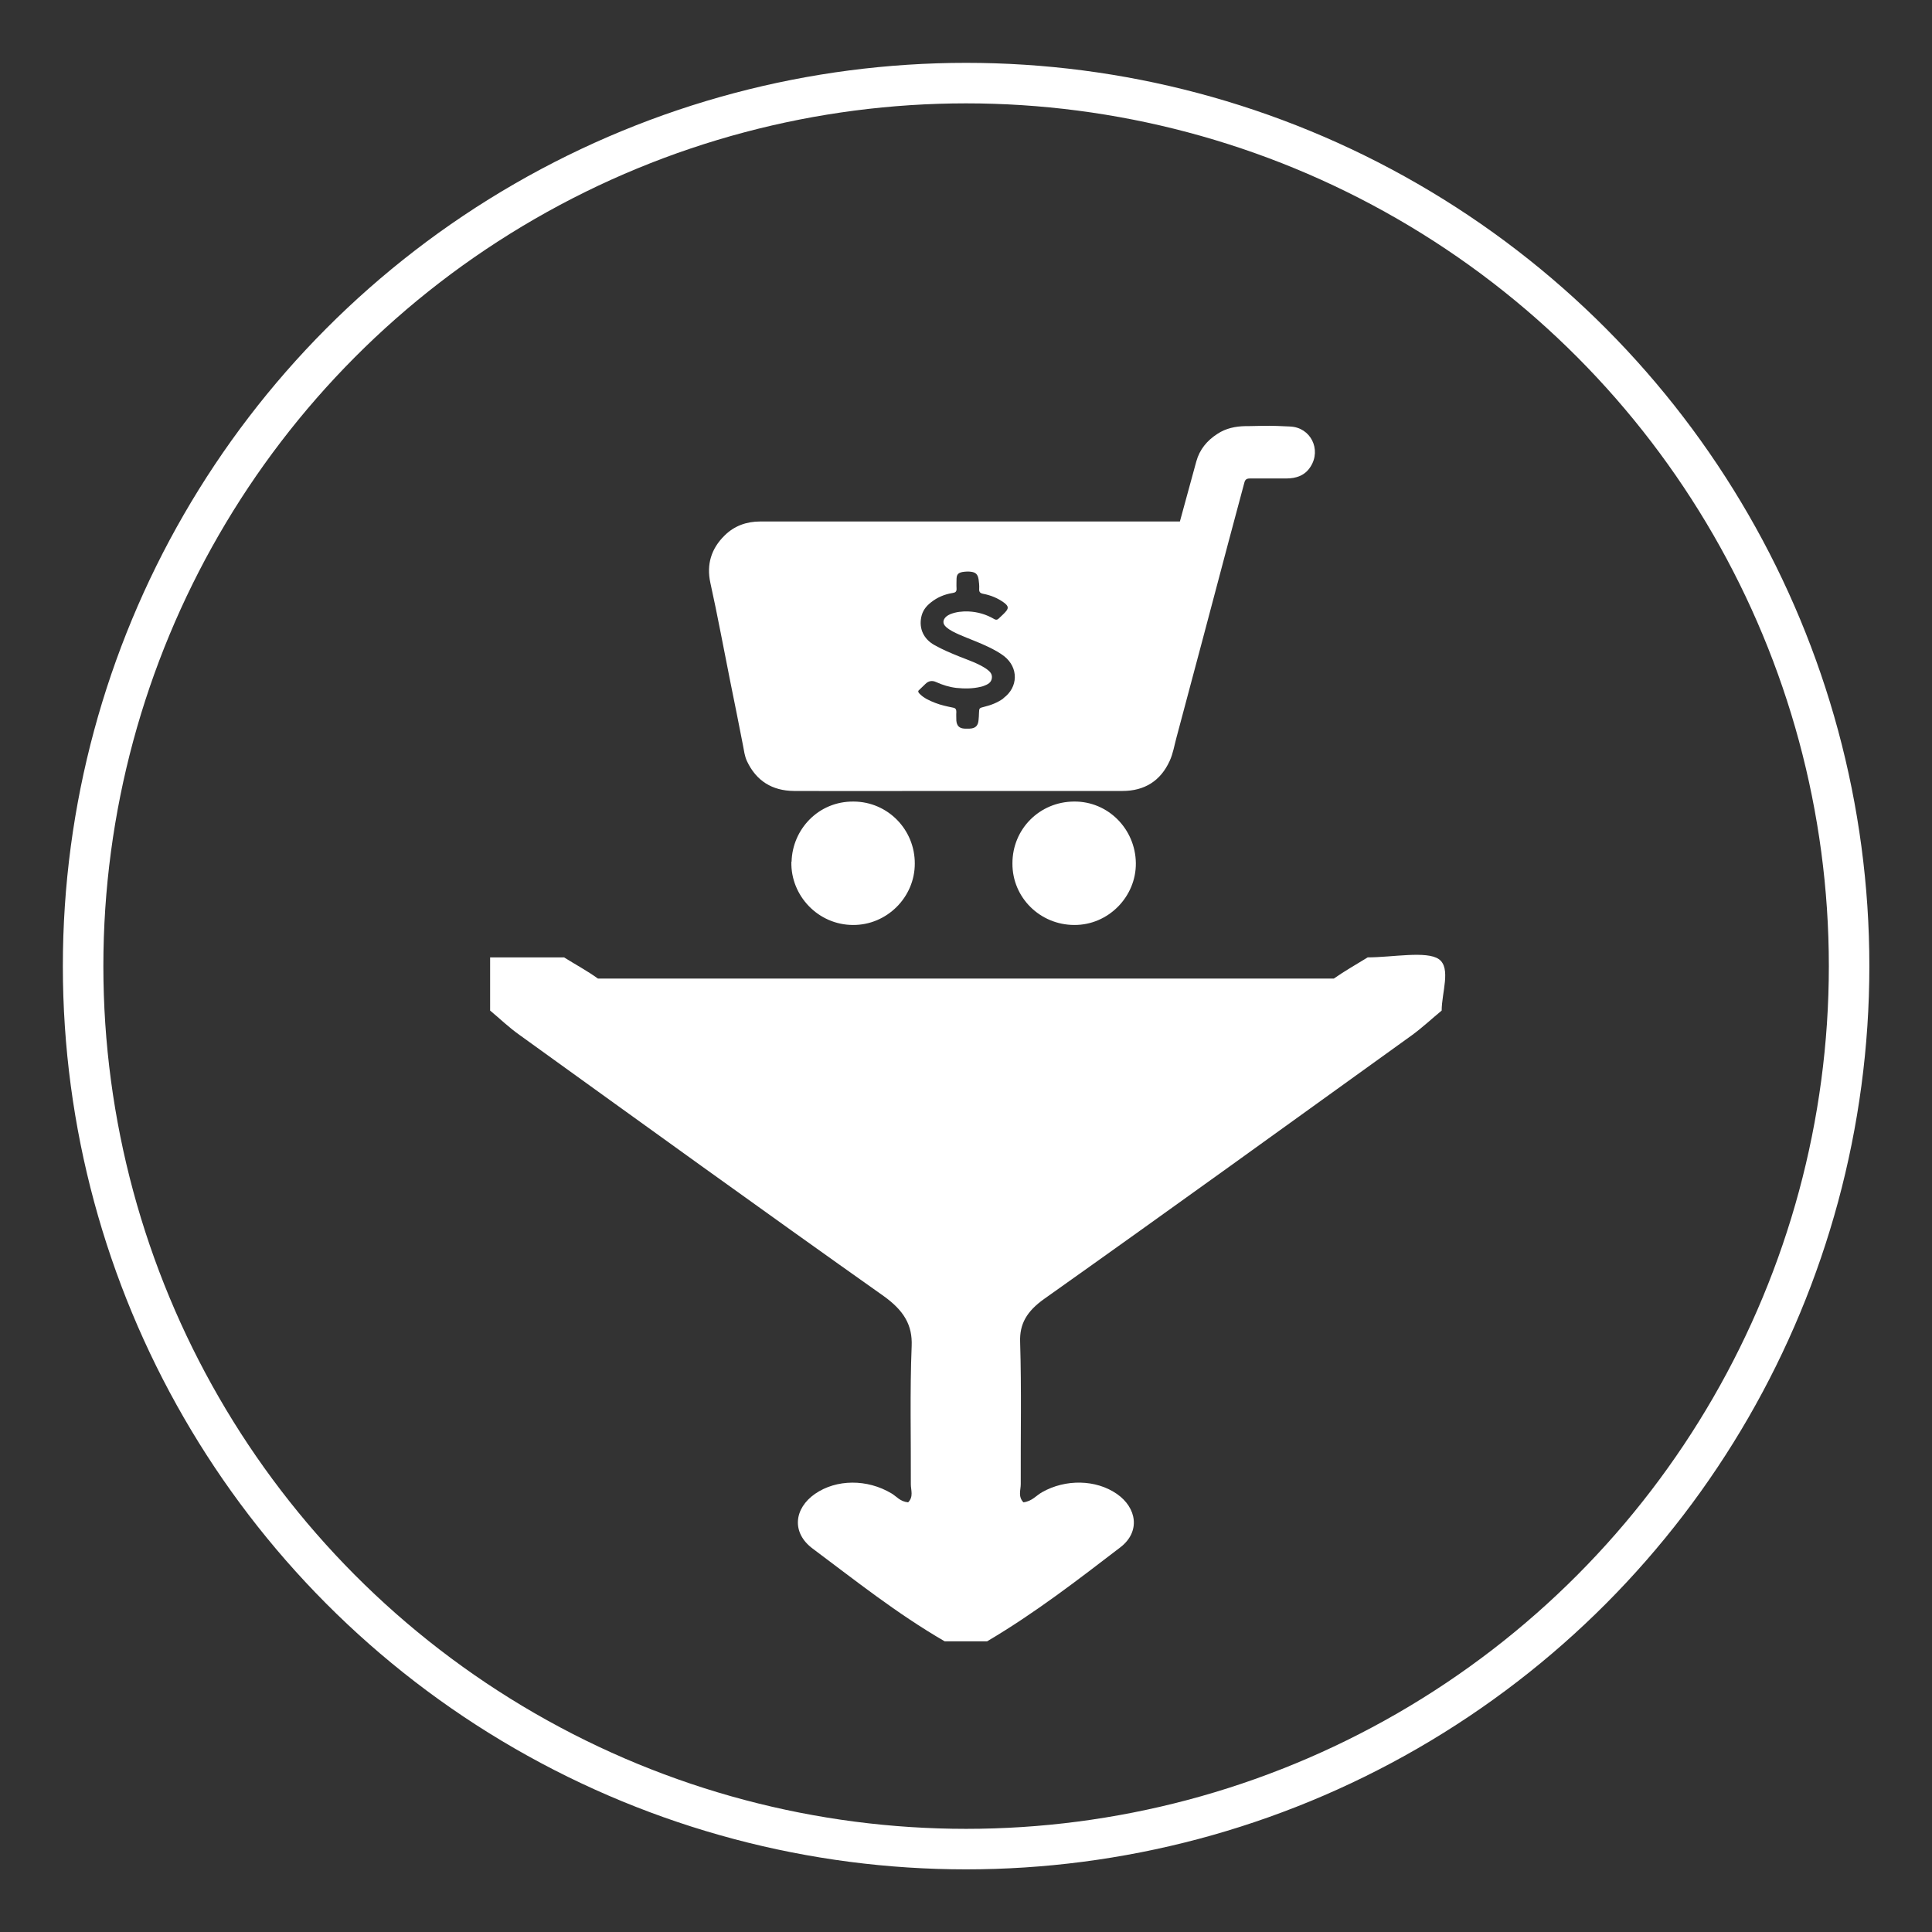 <?xml version="1.0" encoding="UTF-8"?>
<svg id="Layer_1" data-name="Layer 1" xmlns="http://www.w3.org/2000/svg" viewBox="0 0 92.99 92.99">
  <rect x="0" y="0" width="92.99" height="92.99" fill="#333333" stroke="none"/>
  <defs>
    <style>
      .cls-1 {
        fill: #fff;
        stroke-width: 0px;
      }

      .cls-2 {
        fill: none;
        stroke: #fff;
        stroke-miterlimit: 10;
        stroke-width: 1.95px;
      }
    </style>
  </defs>
  <circle class="cls-2" cx="46.5" cy="46.5" r="42.5"/>
  <path class="cls-1" d="m64.2,47.1c.51-.36,1.08-.68,1.63-1.02,1.19,0,2.84-.33,3.43.09.59.43.13,1.61.13,2.47-.47.39-.91.8-1.41,1.17-5.89,4.24-11.77,8.49-17.71,12.7-.86.61-1.2,1.22-1.17,2.08.07,2.28.02,4.56.03,6.84,0,.29-.14.6.13.88.43-.06.61-.33.9-.49,1.13-.64,2.59-.61,3.59.08.97.67,1.15,1.82.18,2.57-2.05,1.57-4.1,3.16-6.42,4.53h-2.04c-2.31-1.34-4.3-2.93-6.35-4.46-1.04-.77-.9-1.94.11-2.64,1.03-.71,2.51-.72,3.68-.02.25.15.41.39.8.43.27-.27.13-.59.13-.87.01-2.22-.05-4.44.04-6.66.04-.99-.36-1.69-1.35-2.4-5.88-4.16-11.7-8.37-17.53-12.57-.51-.36-.94-.78-1.41-1.17,0-.85,0-1.71,0-2.56,1.19,0,2.38,0,3.56,0,.54.34,1.12.65,1.63,1.02"/>
  <path class="cls-1" d="m62.13,20.53c-1.12-.05-.92-.04-2.04-.02-.03,0-.05,0-.07,0-.03,0-.05,0-.06,0-.01,0-.02,0-.02,0-.47.01-.93.1-1.34.37-.5.32-.86.75-1.02,1.33l-.79,2.89c-1.68,0-9.14,0-10.82,0-3.13,0-6.25,0-9.38,0-.66,0-1.25.21-1.72.68-.64.63-.87,1.39-.68,2.27.35,1.58.64,3.17.96,4.76.21,1.02.41,2.04.61,3.06.05.26.08.52.19.76.45.96,1.22,1.43,2.26,1.44,2.64.01,5.27,0,7.91,0s5.27,0,7.91,0c1.05,0,1.83-.48,2.27-1.45.16-.35.22-.73.32-1.1.84-3.15,1.68-6.29,2.51-9.44.25-.95.51-1.89.76-2.84.04-.16.11-.21.27-.21,1.51,0,.23,0,1.74,0,.49,0,.91-.14,1.18-.57.53-.83,0-1.89-.98-1.93Zm-13.84,13.09c-.28.2-.59.32-.92.4-.24.06-.24.06-.25.3,0,.11-.01.22-.02.33-.02.28-.15.41-.43.42-.04,0-.07,0-.11,0h0s-.08,0-.13,0c-.25-.01-.38-.13-.4-.39,0-.14-.01-.28,0-.42,0-.12-.04-.18-.16-.2-.29-.06-.58-.12-.86-.23-.28-.11-.55-.23-.76-.45-.06-.07-.08-.12,0-.18.1-.09.19-.19.29-.28.15-.15.33-.18.52-.09.31.14.63.24.97.28.39.04.78.04,1.16-.05.06-.01.12-.03.17-.05.18-.07.35-.15.38-.37.03-.22-.12-.34-.27-.45-.39-.26-.84-.41-1.27-.58-.42-.17-.83-.34-1.22-.56-.52-.29-.75-.78-.64-1.34.06-.3.22-.52.46-.71.31-.25.67-.4,1.06-.46.13-.02.19-.07.18-.22-.01-.16,0-.32,0-.47.01-.21.09-.28.29-.32.14-.02.28-.03.41-.01.23.03.32.13.36.36.02.15.04.3.03.46-.01.15.04.21.19.24.37.07.71.21,1.01.43.22.17.23.27.04.47-.1.11-.21.2-.31.3-.06.06-.13.06-.2.02-.39-.23-.8-.35-1.25-.37-.3-.01-.59.02-.87.13-.07.03-.14.07-.2.12-.17.16-.18.34,0,.5.18.16.4.26.62.36.48.21.97.38,1.44.61.26.13.51.26.74.44.69.55.67,1.49-.04,2.01Z"/>
  <path class="cls-1" d="m38.1,41.47c.04-1.54,1.28-2.91,2.99-2.89,1.65.01,2.95,1.36,2.94,2.99,0,1.62-1.35,2.96-2.97,2.95-1.68,0-3.01-1.41-2.97-3.04Z"/>
  <path class="cls-1" d="m48.73,41.55c0-1.65,1.31-2.96,2.96-2.97,1.64-.02,2.96,1.32,2.98,2.96.02,1.61-1.32,2.99-2.96,2.98-1.65,0-2.99-1.32-2.98-2.96Z"/>
</svg>